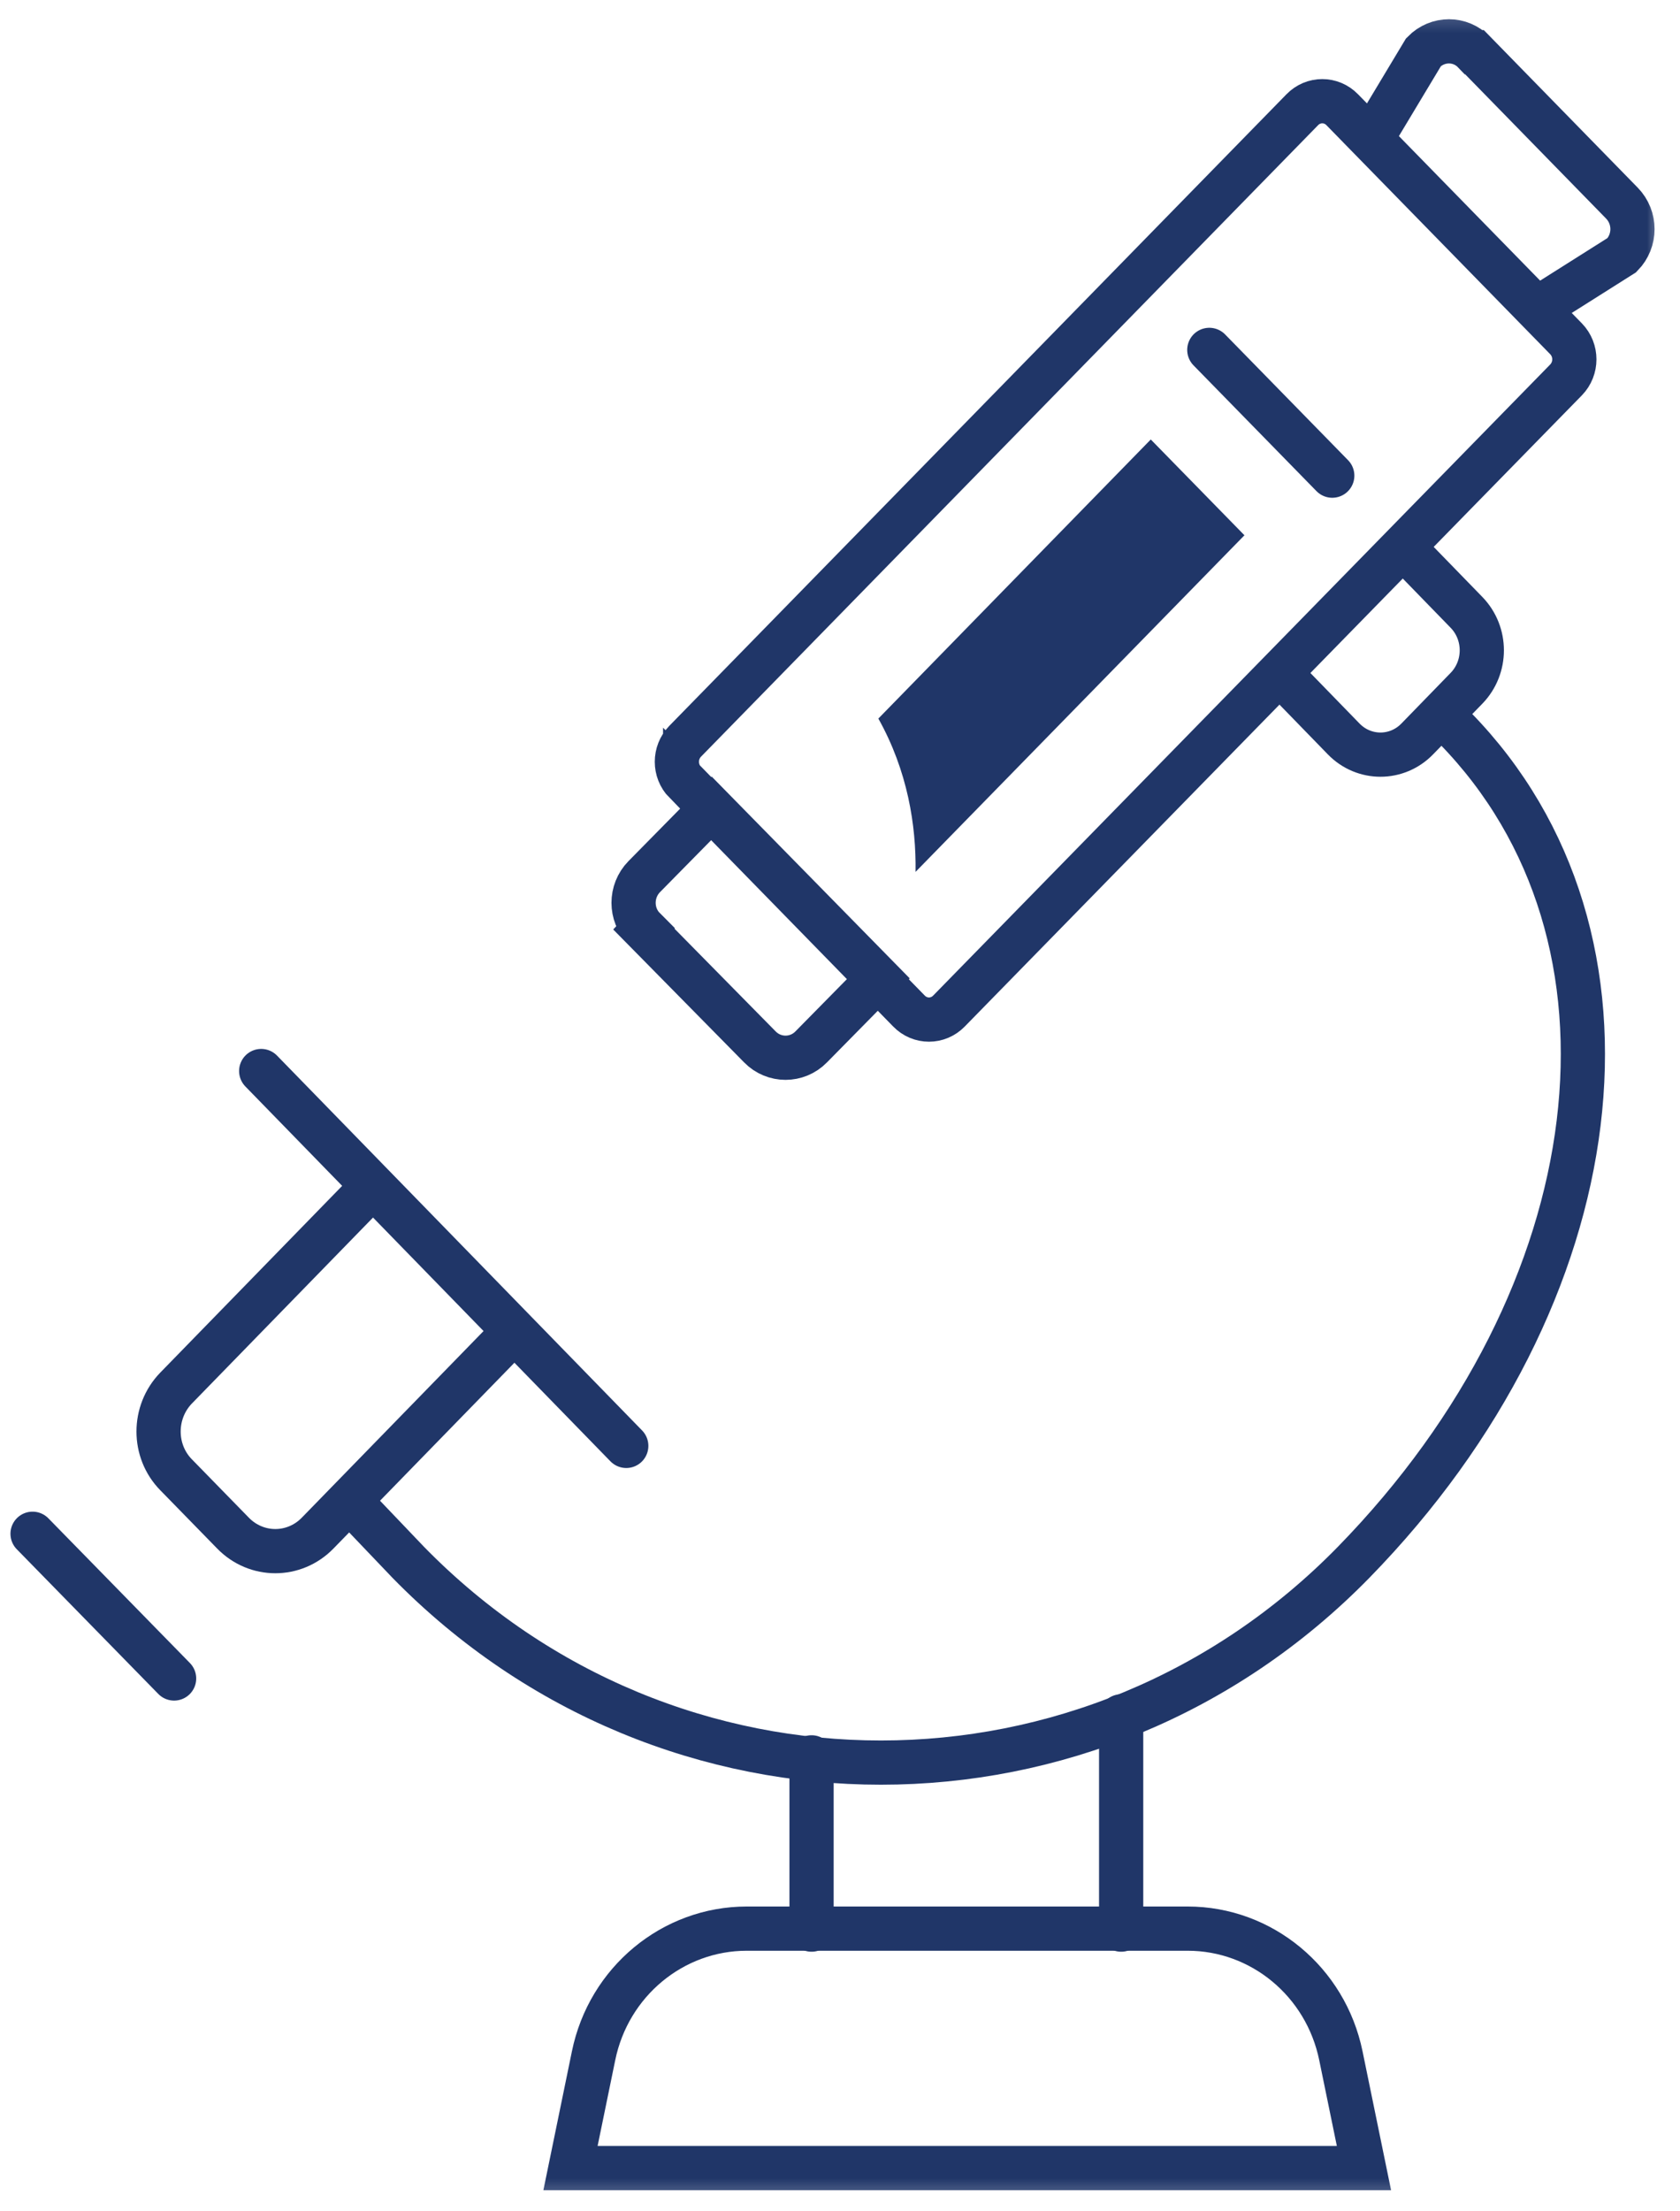 <svg width="76" height="100" viewBox="0 0 76 100" fill="none" xmlns="http://www.w3.org/2000/svg">
<mask id="mask0_1838_6189" style="mask-type:luminance" maskUnits="userSpaceOnUse" x="0" y="0" width="76" height="100">
<path d="M75.314 0.231H0V99.691H75.314V0.231Z" fill="white"/>
</mask>
<g mask="url(#mask0_1838_6189)">
<path d="M50.719 77.617V87.261M36.713 87.261V79.471M29.126 42.014L34.376 47.343C35.015 47.997 36.058 47.997 36.697 47.343L39.751 44.242L32.195 36.545L29.141 39.646C28.502 40.3 28.502 41.359 29.141 41.998L29.126 42.014Z" stroke="#203668" stroke-width="2" stroke-miterlimit="10" stroke-linecap="round"/>
<path d="M57.994 30.546L60.782 33.413C61.702 34.364 63.197 34.364 64.117 33.413L66.344 31.123C67.264 30.172 67.264 28.645 66.344 27.695L63.556 24.828M16.864 53.638L7.968 62.768C6.909 63.859 6.909 65.62 7.968 66.695L10.539 69.328C11.598 70.418 13.312 70.418 14.371 69.328L23.267 60.197M28.331 65.386L11.816 48.434" stroke="#203668" stroke-width="2" stroke-miterlimit="10" stroke-linecap="round"/>
<path d="M65.83 32.93C75.038 42.357 73.044 58.561 61.234 70.652C49.425 82.727 30.278 82.727 18.469 70.652L15.852 67.91M66.703 2.36L73.371 9.184C74.01 9.839 74.01 10.883 73.371 11.537L69.523 13.968L62.029 6.302L64.397 2.36C65.036 1.706 66.064 1.706 66.687 2.36H66.703ZM30.995 35.361L41.121 45.722C41.62 46.236 42.43 46.236 42.929 45.722L70.847 17.178C71.345 16.663 71.345 15.838 70.847 15.323L60.72 4.962C60.222 4.448 59.412 4.448 58.913 4.962L30.995 33.522C30.496 34.036 30.496 34.862 30.995 35.376V35.361Z" stroke="#203668" stroke-width="2" stroke-miterlimit="10" stroke-linecap="round"/>
<path d="M39.735 32.495L52.059 19.874L56.296 24.206L41.418 39.428C41.449 37.325 41.06 34.863 39.735 32.495Z" fill="#203668"/>
<path d="M60.269 21.51L54.707 15.823M1.473 69.36L7.876 75.904M61.703 98.045H25.808L26.852 92.965C27.537 89.615 30.435 87.216 33.784 87.216H53.726C57.075 87.216 59.973 89.615 60.659 92.965L61.703 98.045Z" stroke="#203668" stroke-width="2" stroke-miterlimit="10" stroke-linecap="round"/>
</g>
</svg>
